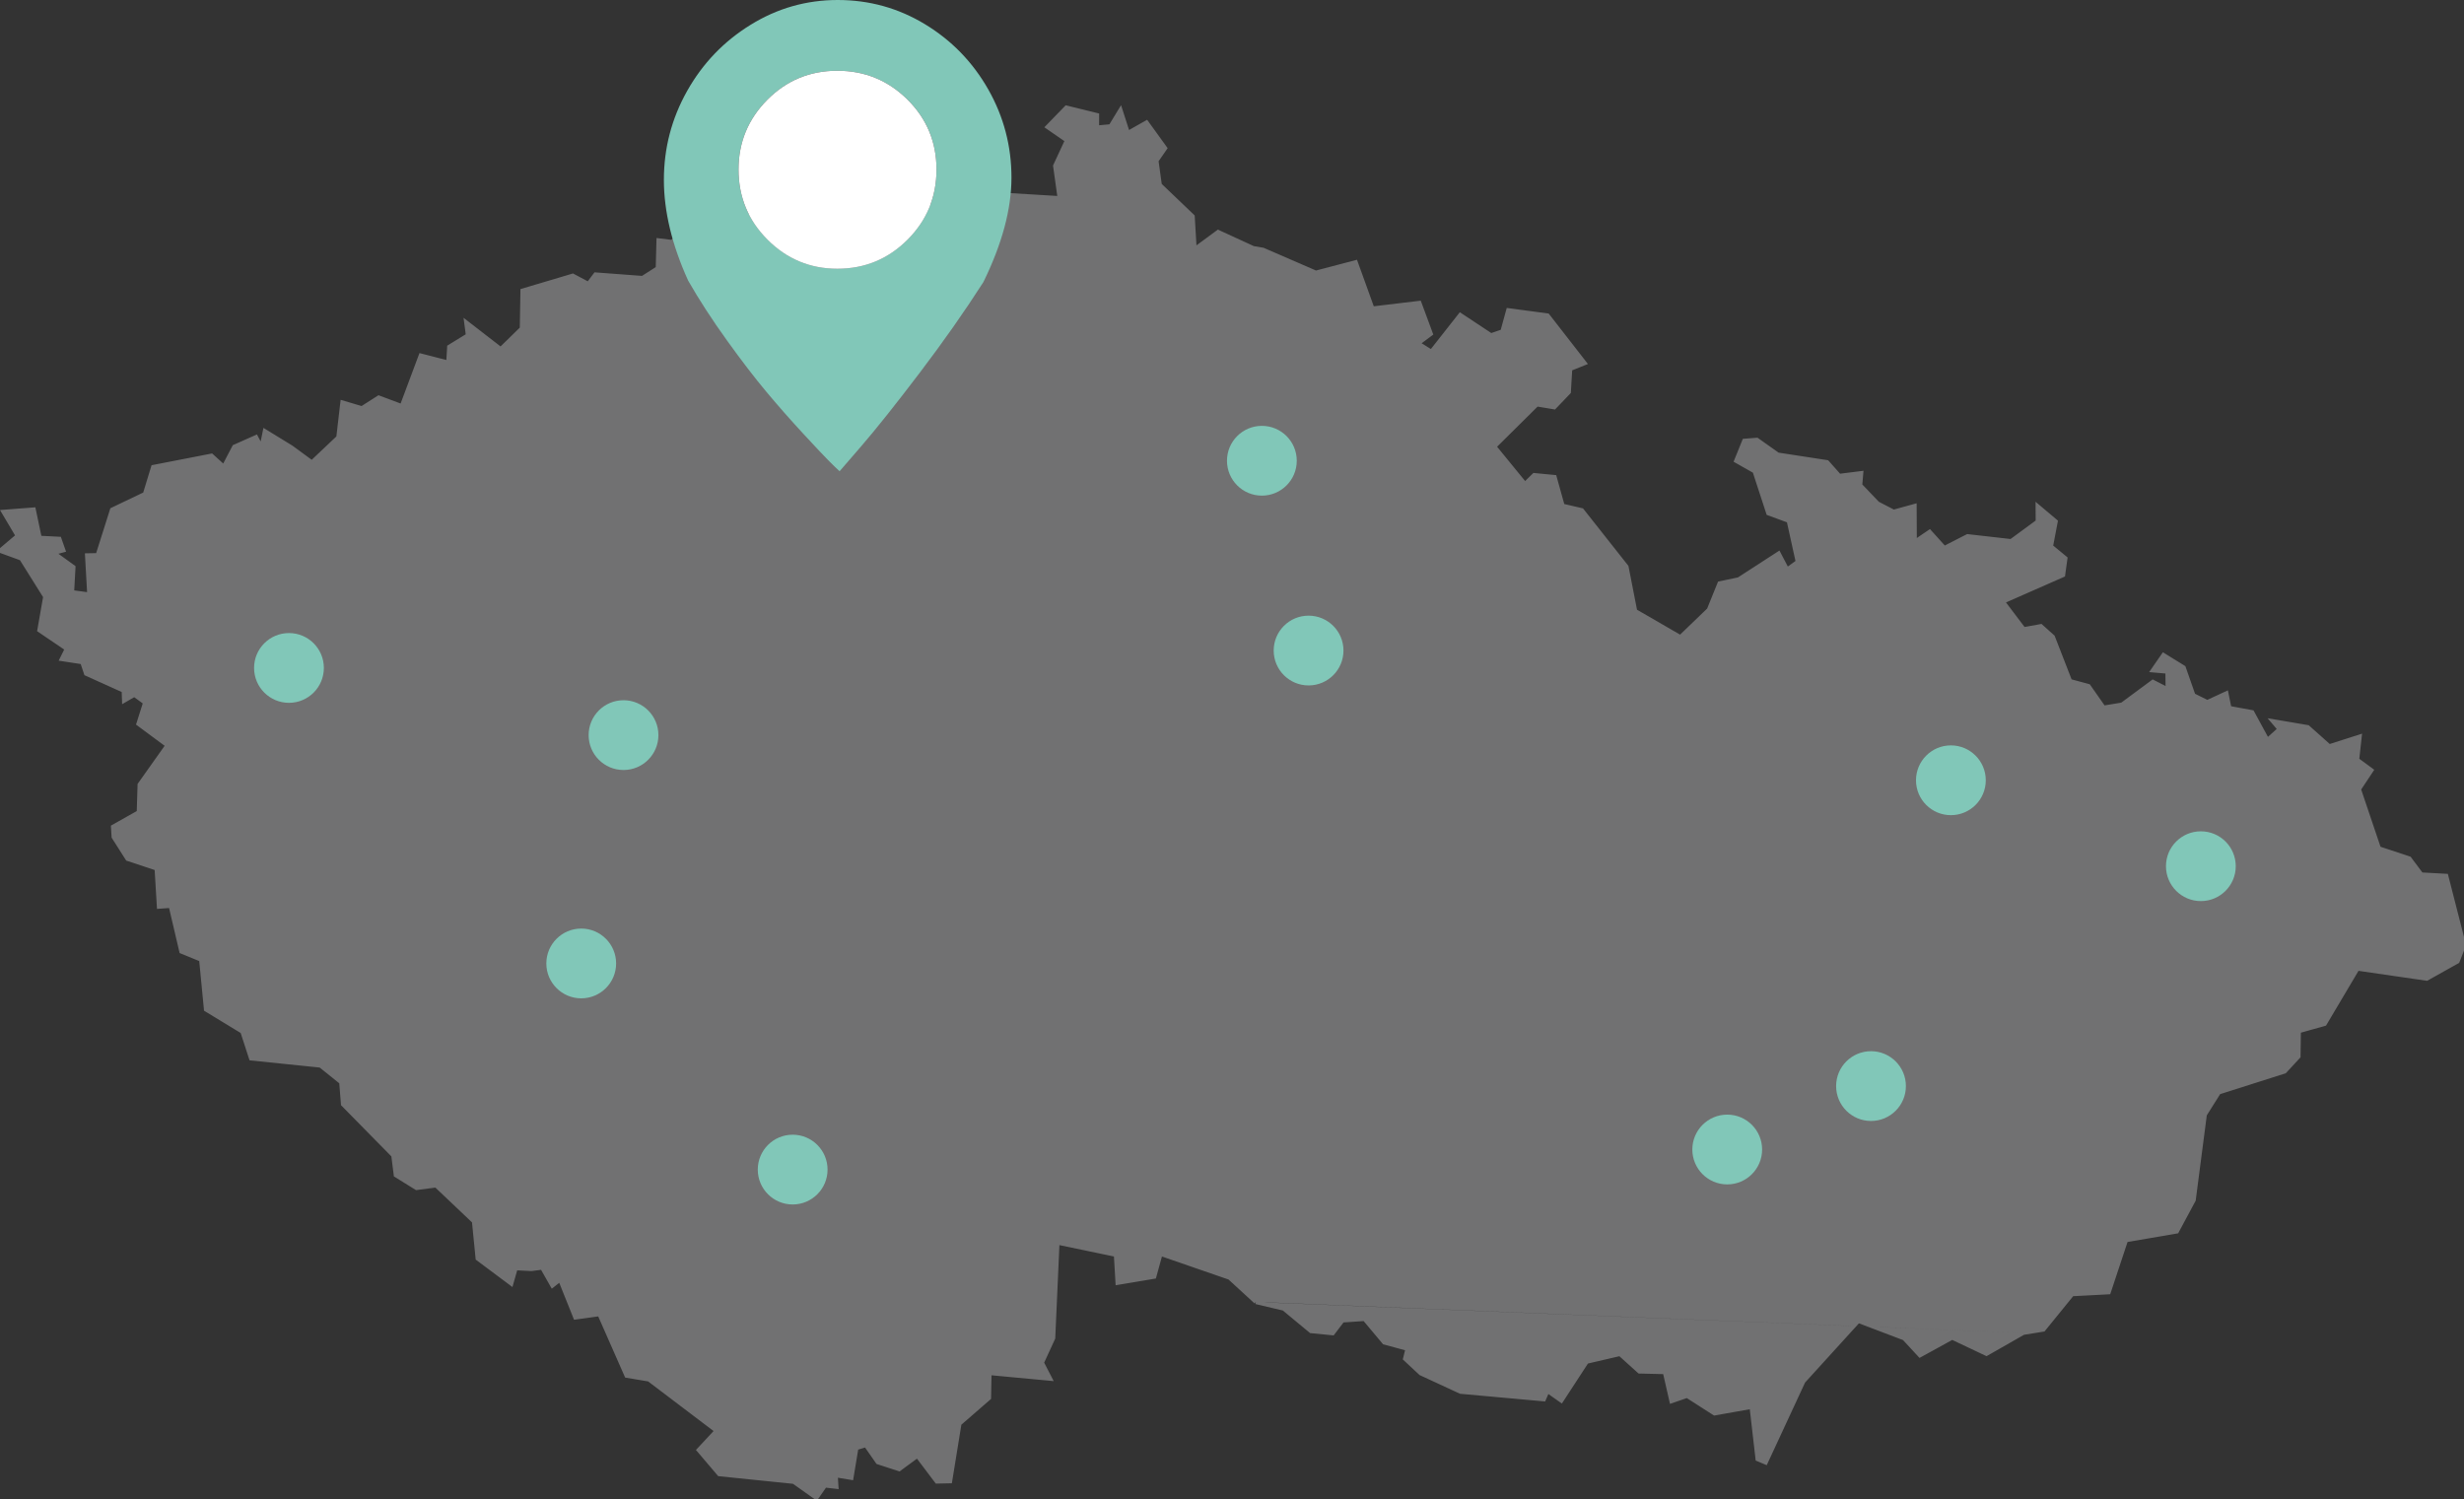 <?xml version="1.0" encoding="utf-8"?>
<!-- Generator: Adobe Illustrator 16.0.0, SVG Export Plug-In . SVG Version: 6.00 Build 0)  -->
<!DOCTYPE svg PUBLIC "-//W3C//DTD SVG 1.1//EN" "http://www.w3.org/Graphics/SVG/1.1/DTD/svg11.dtd">
<svg version="1.1" id="mapa" xmlns="http://www.w3.org/2000/svg" xmlns:xlink="http://www.w3.org/1999/xlink" x="0px" y="0px"
	 width="350px" height="213px" viewBox="0 0 350 213" enable-background="new 0 0 350 213" xml:space="preserve">
<rect x="0" y="0" width="350" height="213" fill="#333333" stroke="none"/>
<path fill="#717172" stroke="#717172" stroke-width="0.572" d="M287.397,189.341l2.86-0.462l4.085-5.028l5.194-0.274l2.453-7.396
	l7.225-1.244l2.396-4.465l1.579-12.129l1.985-3.156l9.352-2.975l1.969-2.129l0.051-3.604l3.667-1.028l4.655-7.849l9.839,1.43
	l4.382-2.455l0.91-2.327l-2.518-9.839l-3.541-0.194l-1.697-2.271l-4.326-1.434l-2.837-8.402l1.785-2.689l-2.037-1.499l0.361-3.297
	l-4.324,1.385l-3.055-2.722l-4.983-0.845l0.967,1.135l-1.721,1.552l-2.156-3.964l-3.238-0.596l-0.424-2.093l-2.717,1.258
	l-1.974-0.977l-1.378-3.941l-2.877-1.774l-1.517,2.191l2.076,0.179l0.035,2.511l-2.099-1.077l-4.377,3.238l-2.614,0.43l-2.145-3.061
	l-2.62-0.708l-2.442-6.281l-1.705-1.528l-2.442,0.441l-2.963-3.914l8.563-3.769l0.332-2.386l-2.053-1.694l0.675-3.541l-2.58-2.177
	l0.012,2.196l-3.775,2.773l-6.194-0.704l-3.29,1.683l-2.088-2.312l-2.105,1.432l-0.027-5.097l-2.986,0.821l-2.271-1.178
	l-2.471-2.586l0.149-1.722l-3.124,0.39l-1.728-1.945l-7.002-1.075l-2.969-2.104l-1.803,0.143l-1.154,2.853l2.62,1.483l1.951,5.972
	l2.895,1.063l1.285,5.828l-1.504,1.094l-1.2-2.288l-5.738,3.716l-0.079-0.009l-2.586,0.542l-1.521,3.752l-4.038,3.89l-6.418-3.712
	l-1.23-6.286l-6.349-8.036l-2.729-0.636l-1.137-4.078l-2.912-0.279l-1.305,1.274l-4.342-5.314l6.041-5.988l2.472,0.413l2.069-2.164
	l0.194-3.29l2.054-0.828l-5.268-6.774l-5.596-0.749l-0.829,3.015l-1.618,0.549l-4.365-2.888l-4.107,5.221l-1.887-1.178l1.824-1.356
	l-1.629-4.402l-6.676,0.798l-2.373-6.577l-5.665,1.488l-7.503-3.254l-1.385-0.235l-4.994-2.295l-3.329,2.45l-0.275-4.658
	l-4.673-4.472l-0.475-3.433l1.235-1.783l-2.647-3.663l-2.649,1.5l-1.052-3.266l-1.407,2.311l-1.916,0.176l0.006-1.76l-4.377-1.077
	l-2.682,2.764l2.762,1.91l-1.676,3.609l0.641,4.587l-8.786-0.53l-1.733,4.186l-1.527,0.23l-7.729-3.187l1.573-6.007l-4.359,1.065
	l1.802-5.04l-1.876-2.426l-3.409-1.019l0.103-2.018l-0.406,1.91l-1.973-1.03l-1.865,1.42l-2.866-2.152l-1.418,0.434l-1.059-1.286
	l-2.127,1.328l-0.726,4.202l3.397,0.258l-0.743,2.466l4.461,1.521l-0.525,3.107l-4.313,1.161l-1.917-0.903l-1.722,0.629
	l-0.486,2.225l-7.602,3.918l-2.438,0.652l-2.082-1.281l-2.706,2.391l-1.922-0.235l-0.103,3.968l-2.162,1.384l-6.687-0.502
	l-1.013,1.344l-2.208-1.173l-7.15,2.128l-0.091,5.383l-2.997,2.924l-4.902-3.792l0.24,1.839l-2.66,1.633l-0.132,2.234l-3.907-1.004
	l-2.688,7.189l-3.284-1.225l-2.385,1.527l-2.775-0.824l-0.578,4.97l-3.752,3.552l-2.906-2.133l-3.775-2.316l-0.469,2.304
	l-0.778-1.459l-3.094,1.375l-1.488,2.849l-1.744-1.586l-8.294,1.614l-1.172,3.838l-4.667,2.229l-2.042,6.453l-1.51,0.028
	l0.315,5.561l-2.431-0.326l0.195-3.552l-2.798-2.025l1.373-0.366l-0.577-1.643l-2.797-0.141L4.794,72.37l-4.313,0.331l2.024,3.414
	L0,78.239l3.026,1.105l3.393,5.416L5.583,89.53l3.901,2.644l-0.721,1.453l2.917,0.445l0.543,1.631l5.343,2.412l0.051,1.432
	l1.465-0.848l1.527,1.115l-0.955,3.01l4.125,3.056l-3.953,5.577l-0.12,3.928l-3.661,2.061l0.091,1.452l1.979,3.113l4.125,1.366
	l0.326,5.43l1.671-0.122l1.521,6.492l2.809,1.146l0.686,7.081l5.172,3.146l1.235,3.809l9.862,1.014l2.945,2.367l0.247,3.128
	l7.15,7.271l0.354,2.802l2.94,1.825l2.78-0.366l5.383,5.108l0.521,5.268l4.787,3.576l0.624-2.191l2.225,0.114l1.533-0.199
	l1.453,2.558l1.098-0.866l2.162,5.395l3.426-0.474l3.85,8.745l3.18,0.532l9.604,7.283l-2.545,2.731l2.922,3.44l10.588,1.086
	l3.214,2.283l1.23-1.763l1.625,0.19l-0.103-1.638l2.23,0.366l0.704-4.242l1.344-0.408l1.693,2.426l3.037,0.99l2.586-1.9l2.757,3.655
	l1.899-0.04l1.327-8.187l4.2-3.648l0.068-3.536l8.621,0.808l-1.179-2.281l1.607-3.496l0.606-13.558l8.287,1.728l0.235,3.988
	l5.224-0.875l0.892-3.245l9.804,3.389l3.735,3.43 M178.389,184.965l3.965,0.935l3.855,3.195l3.1,0.306l1.384-1.821l3.129-0.211
	l2.799,3.341l3.305,0.896l-0.349,1.408l2.225,2.076l5.663,2.621l11.835,1.07l0.516-1.192l1.963,1.385l3.608-5.531l4.719-1.098
	l2.758,2.487l3.615,0.087l0.944,4.134l2.218-0.765l3.896,2.499l5.262-0.932l0.854,7.424l1.16,0.486l5.349-11.53l7.809-8.586
	l6.51,2.469l2.236,2.421l4.582-2.518l4.867,2.307l5.233-2.987"/>
<circle fill-rule="evenodd" clip-rule="evenodd" fill="#81C7B8" cx="88.568" cy="104.427" r="4.956"/>
<circle fill-rule="evenodd" clip-rule="evenodd" fill="#81C7B8" cx="41.047" cy="94.884" r="4.956"/>
<circle fill-rule="evenodd" clip-rule="evenodd" fill="#81C7B8" cx="179.244" cy="65.451" r="4.956"/>
<circle fill-rule="evenodd" clip-rule="evenodd" fill="#81C7B8" cx="112.595" cy="166.146" r="4.956"/>
<circle fill-rule="evenodd" clip-rule="evenodd" fill="#81C7B8" cx="82.561" cy="136.863" r="4.956"/>
<circle fill-rule="evenodd" clip-rule="evenodd" fill="#81C7B8" cx="185.878" cy="92.413" r="4.956"/>
<circle fill-rule="evenodd" clip-rule="evenodd" fill="#81C7B8" cx="265.769" cy="154.283" r="4.956"/>
<circle fill-rule="evenodd" clip-rule="evenodd" fill="#81C7B8" cx="245.345" cy="163.294" r="4.956"/>
<circle fill-rule="evenodd" clip-rule="evenodd" fill="#81C7B8" cx="277.115" cy="110.842" r="4.956"/>
<circle fill-rule="evenodd" clip-rule="evenodd" fill="#81C7B8" cx="312.622" cy="123.048" r="4.956"/>
<g>
	<path fill="#81C7B8" d="M140.375,12.696c-2.207-3.876-5.196-6.959-8.984-9.254C127.6,1.145,123.472,0,118.991,0
		c-4.438,0-8.568,1.171-12.367,3.522c-3.812,2.349-6.812,5.481-9.013,9.388c-2.205,3.916-3.309,8.128-3.309,12.642
		c0,4.477,1.147,9.248,3.446,14.306c1.559,2.731,3.392,5.552,5.489,8.466c2.09,2.912,3.987,5.38,5.676,7.396
		c1.692,2.02,3.44,4.003,5.243,5.951c1.804,1.95,3.013,3.233,3.631,3.85c0.618,0.617,1.111,1.096,1.475,1.42l3.114-3.604
		c2.076-2.403,4.813-5.843,8.218-10.32c3.402-4.477,6.431-8.792,9.09-12.943c2.656-5.416,3.99-10.366,3.99-14.843
		S142.575,16.573,140.375,12.696z M128.907,34.049c-2.75,2.75-6.074,4.123-9.965,4.123c-3.861,0-7.168-1.373-9.914-4.123
		c-2.747-2.748-4.123-6.068-4.123-9.965c0-3.86,1.364-7.164,4.088-9.911c2.732-2.748,6.046-4.123,9.943-4.123
		c3.891,0,7.213,1.366,9.966,4.094c2.742,2.729,4.124,6.042,4.124,9.939S131.652,31.299,128.907,34.049z"/>
	<path fill="#FFFFFF" d="M128.907,34.049c-2.75,2.75-6.074,4.123-9.965,4.123c-3.861,0-7.168-1.373-9.914-4.123
		c-2.747-2.748-4.123-6.068-4.123-9.965c0-3.86,1.364-7.164,4.088-9.911c2.732-2.748,6.046-4.123,9.943-4.123
		c3.891,0,7.213,1.366,9.966,4.094c2.742,2.729,4.124,6.042,4.124,9.939S131.652,31.299,128.907,34.049z"/>
</g>
</svg>
